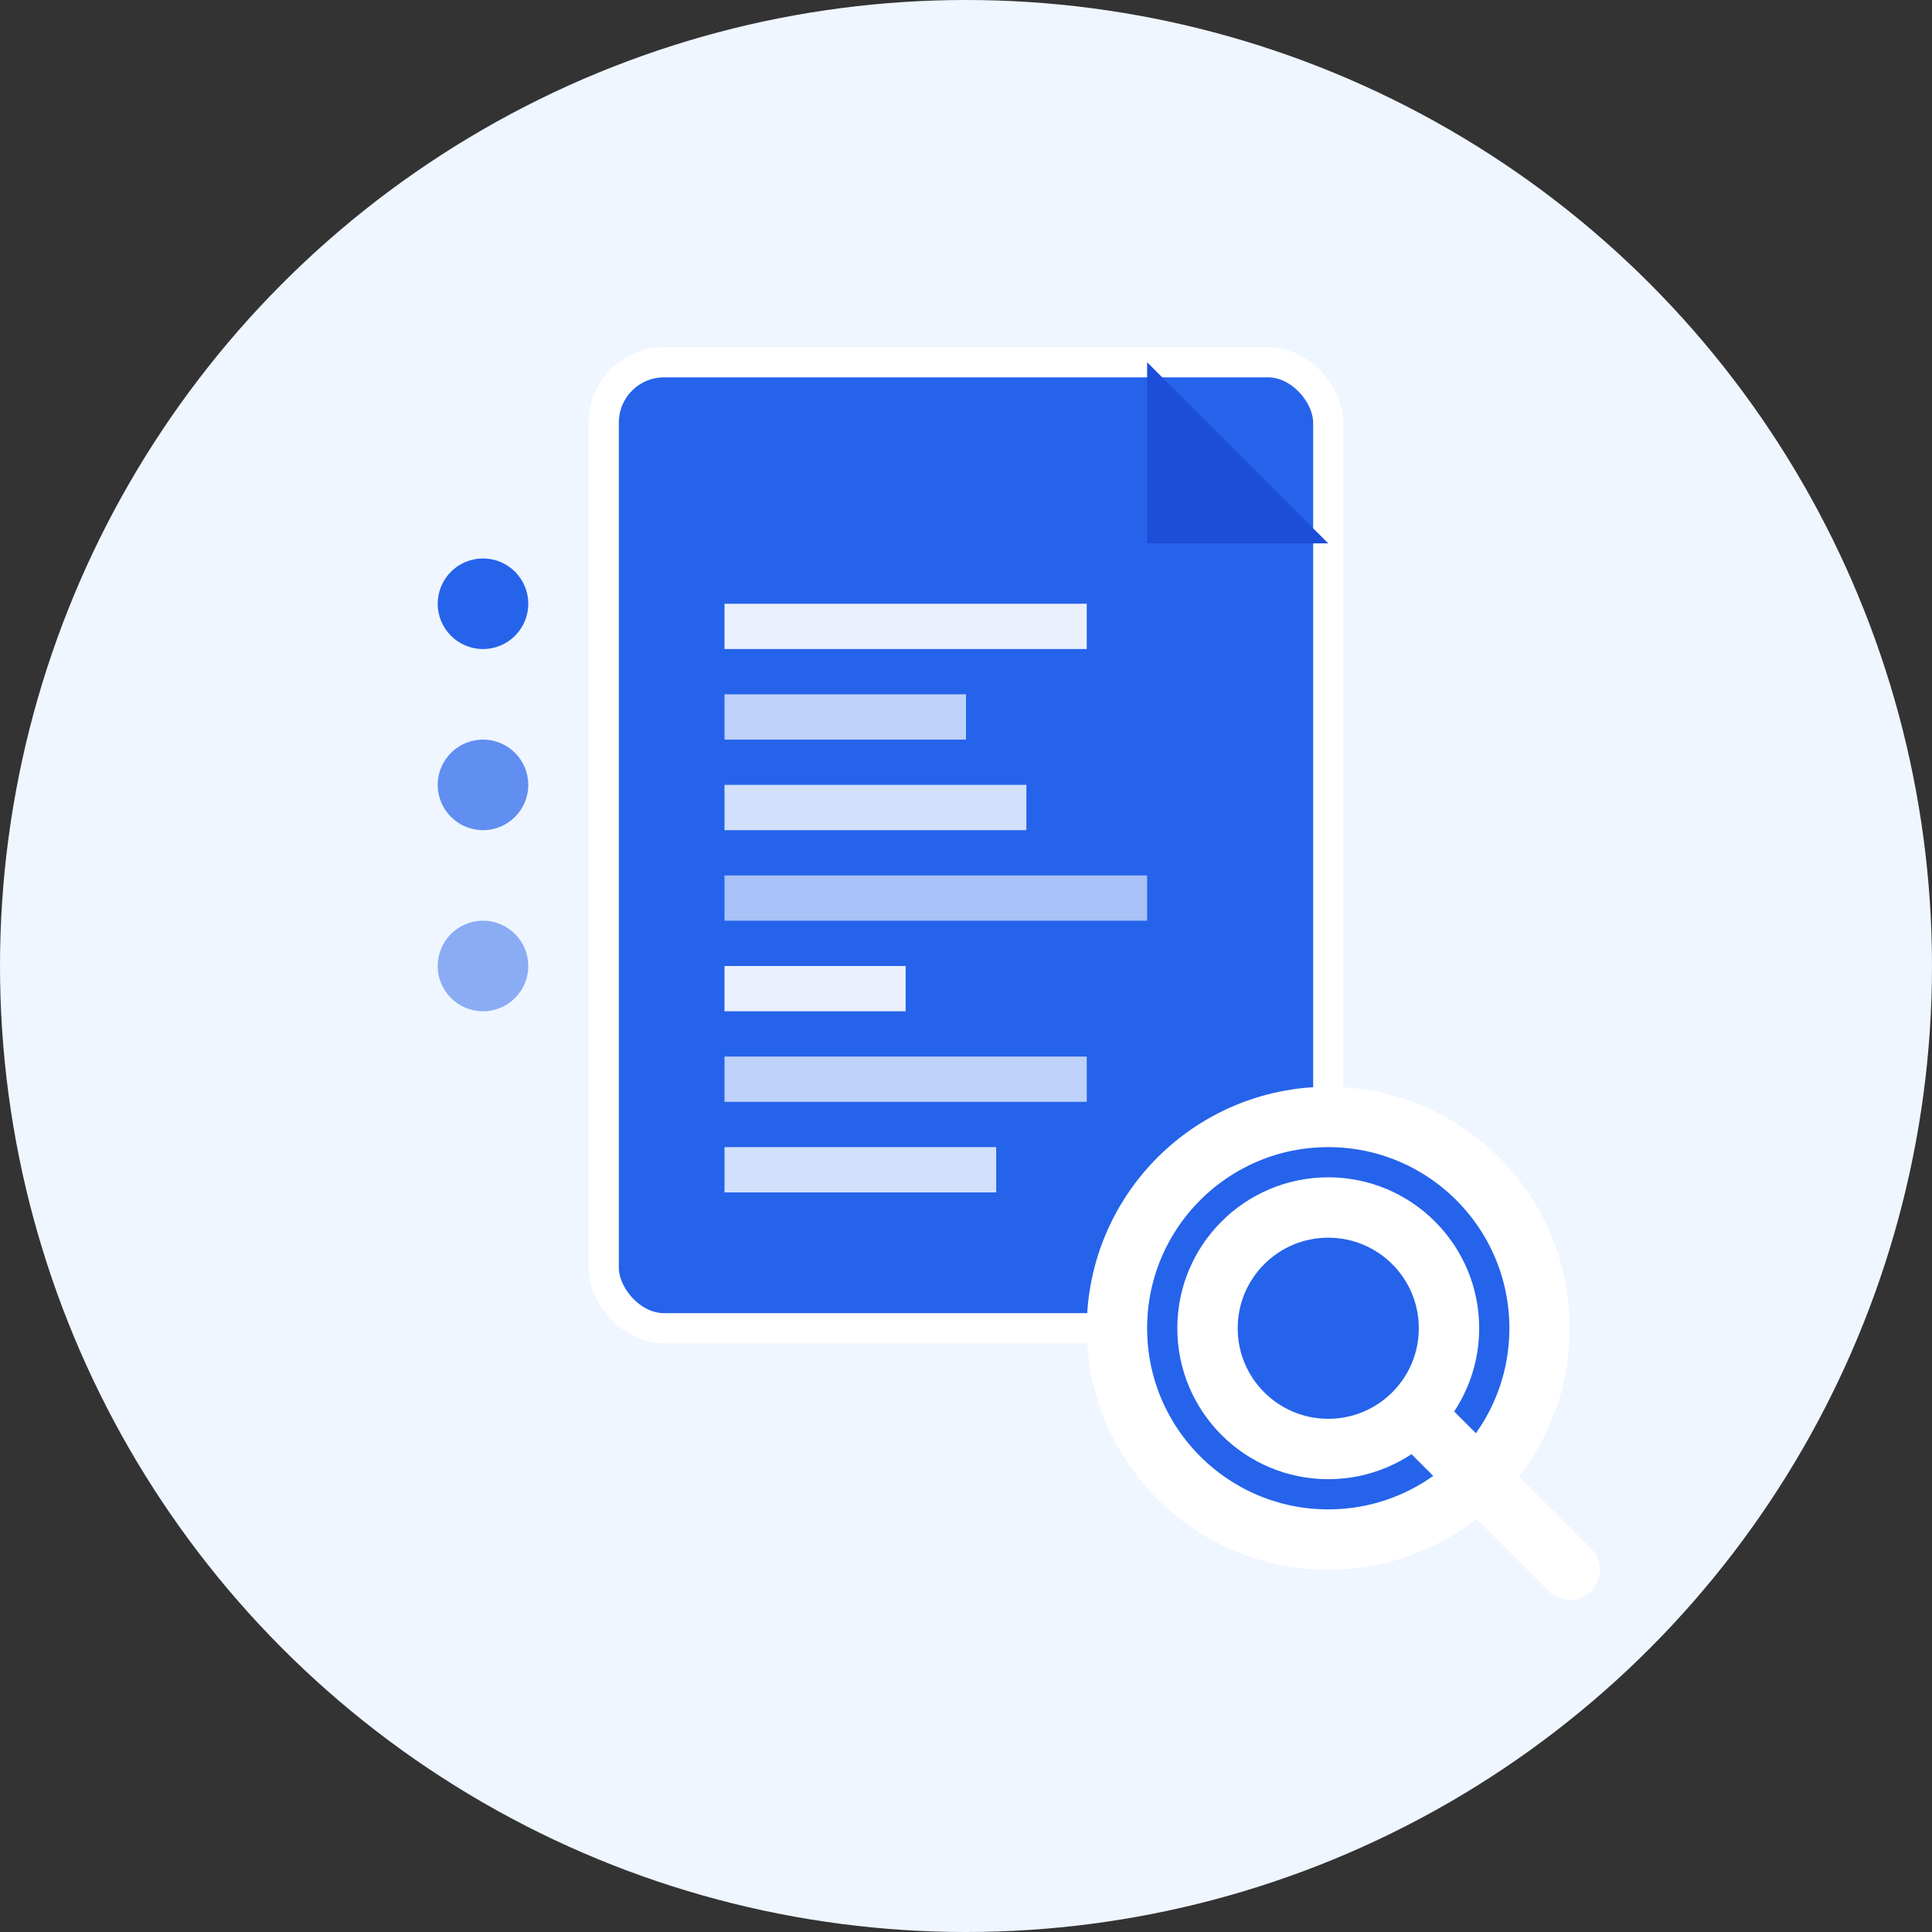 <svg xmlns="http://www.w3.org/2000/svg" width="64" height="64" viewBox="0 0 64 64">
  <rect x="0" y="0" width="64" height="64" fill="#333333" stroke="none"/>
  <!-- Circular background -->
  <circle cx="32" cy="32" r="32" fill="#eff6ff"/>
  
  <!-- Main file icon -->
  <rect x="20" y="12" width="24" height="32" rx="2" fill="#2563eb" stroke="#fff" stroke-width="1"/>
  
  <!-- File fold corner -->
  <path d="M38 12 L44 18 L38 18 Z" fill="#1d4ed8"/>
  
  <!-- Metadata lines inside file -->
  <rect x="24" y="20" width="12" height="1.5" fill="#fff" opacity="0.9"/>
  <rect x="24" y="23" width="8" height="1.5" fill="#fff" opacity="0.7"/>
  <rect x="24" y="26" width="10" height="1.5" fill="#fff" opacity="0.8"/>
  <rect x="24" y="29" width="14" height="1.5" fill="#fff" opacity="0.6"/>
  <rect x="24" y="32" width="6" height="1.5" fill="#fff" opacity="0.9"/>
  <rect x="24" y="35" width="12" height="1.5" fill="#fff" opacity="0.7"/>
  <rect x="24" y="38" width="9" height="1.5" fill="#fff" opacity="0.8"/>
  
  <!-- Magnifying glass overlay -->
  <circle cx="44" cy="44" r="7" fill="#2563eb" stroke="#fff" stroke-width="2"/>
  <circle cx="44" cy="44" r="4" fill="none" stroke="#fff" stroke-width="2"/>
  <path d="M47 47 L52 52" stroke="#fff" stroke-width="2" stroke-linecap="round"/>
  
  <!-- Info dots -->
  <circle cx="16" cy="20" r="1.5" fill="#2563eb"/>
  <circle cx="16" cy="26" r="1.5" fill="#2563eb" opacity="0.7"/>
  <circle cx="16" cy="32" r="1.5" fill="#2563eb" opacity="0.5"/>
</svg>

